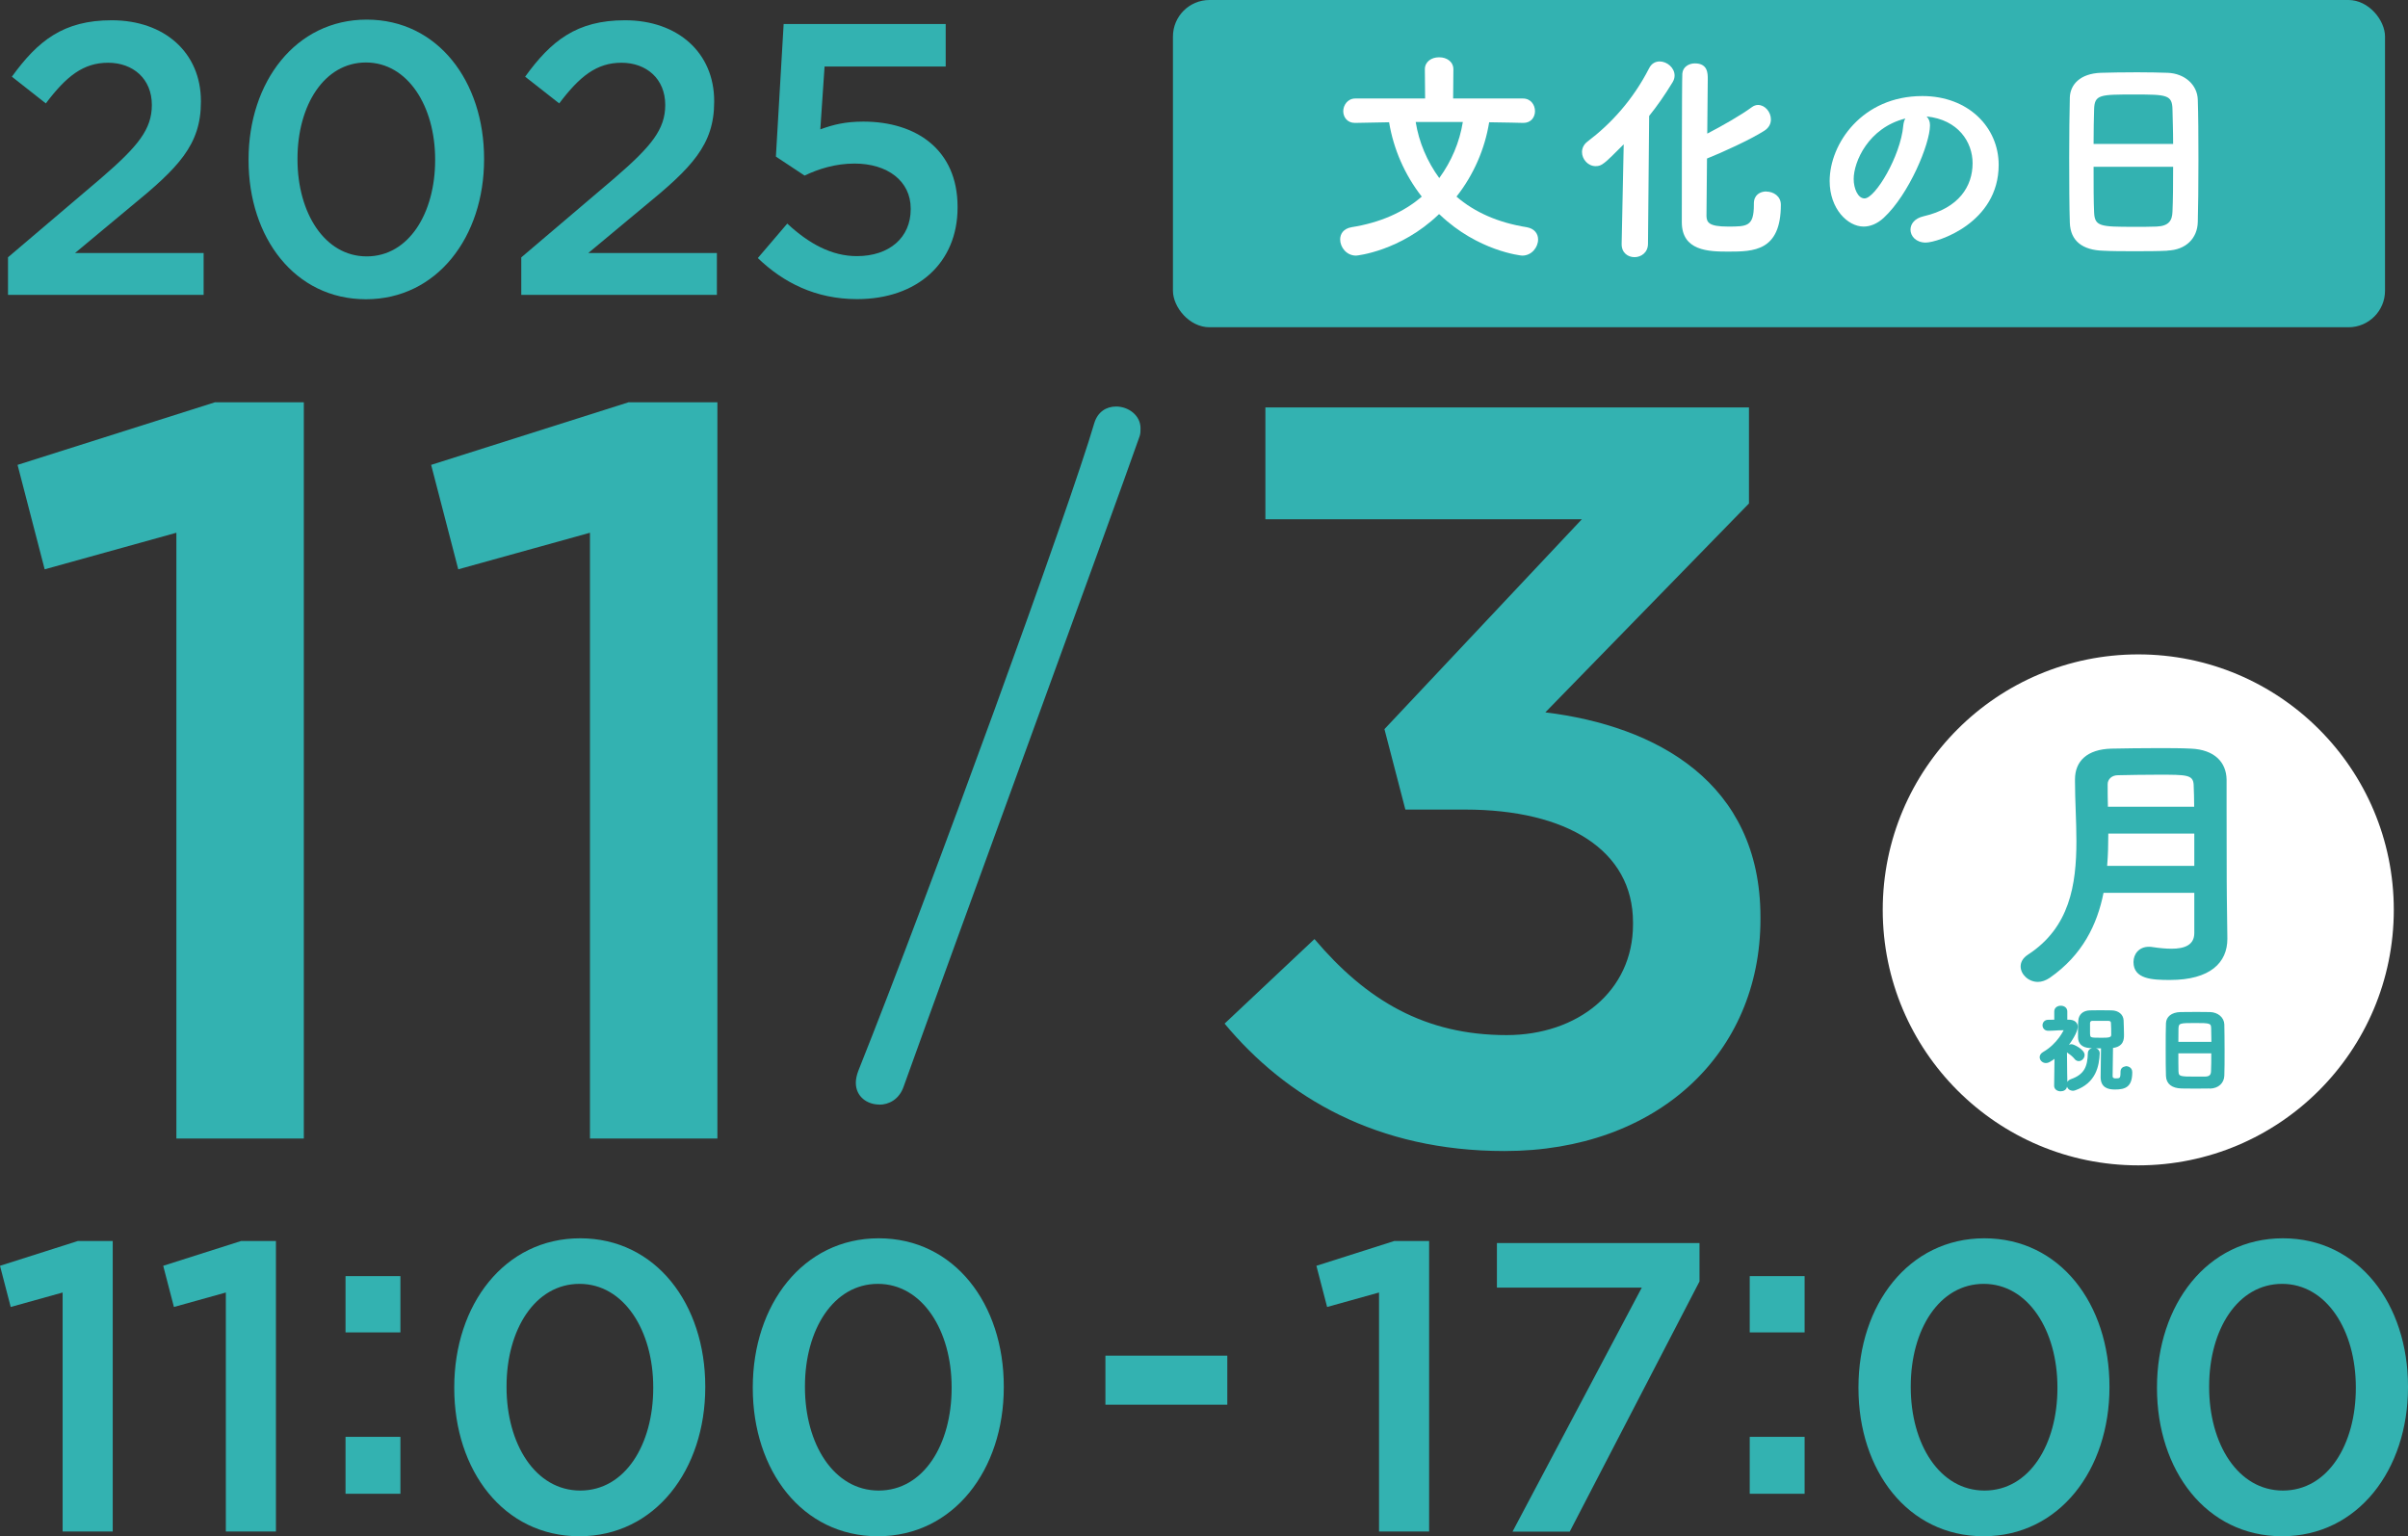 <?xml version="1.0" encoding="UTF-8"?><svg id="_レイヤー_2" xmlns="http://www.w3.org/2000/svg" viewBox="0 0 186.49 119"><rect x="0" y="0" width="186.49" height="119" fill="#333333" stroke="none"/><defs><style>.cls-1{stroke:#33b2b1;stroke-linecap:round;stroke-linejoin:round;stroke-width:.15px;}.cls-1,.cls-2{fill:#33b2b1;}.cls-2,.cls-3{stroke-width:0px;}.cls-3{fill:#fff;}</style></defs><g id="Footer"><path class="cls-2" d="M.62,19.93l7.22-6.14c2.85-2.46,3.92-3.77,3.92-5.66,0-2.04-1.47-3.27-3.39-3.27s-3.24,1.05-4.82,3.15L.92,5.94C2.93,3.16,4.91,1.57,8.65,1.57c4.1,0,6.91,2.52,6.91,6.26v.06c0,3.33-1.73,5.09-5.44,8.12l-4.31,3.59h9.96v3.24H.62v-2.91Z"/><path class="cls-2" d="M19.25,12.41v-.06c0-5.99,3.64-10.83,9.15-10.83s9.09,4.79,9.09,10.77v.06c0,5.99-3.64,10.83-9.15,10.83s-9.09-4.78-9.09-10.77ZM33.7,12.41v-.06c0-4.13-2.13-7.51-5.36-7.51s-5.3,3.32-5.3,7.45v.06c0,4.13,2.1,7.51,5.36,7.51s5.3-3.35,5.3-7.46Z"/><path class="cls-2" d="M40.38,19.93l7.22-6.14c2.85-2.46,3.92-3.77,3.92-5.66,0-2.04-1.47-3.27-3.39-3.27s-3.24,1.05-4.82,3.15l-2.64-2.07c2.01-2.78,3.99-4.37,7.73-4.37,4.1,0,6.91,2.52,6.91,6.26v.06c0,3.33-1.73,5.09-5.44,8.12l-4.31,3.59h9.96v3.24h-15.15v-2.91Z"/><path class="cls-2" d="M58.69,19.99l2.28-2.67c1.68,1.56,3.44,2.52,5.39,2.52,2.52,0,4.17-1.44,4.17-3.63v-.06c0-2.13-1.8-3.48-4.35-3.48-1.5,0-2.79.42-3.87.93l-2.22-1.47.6-10.27h12.55v3.29h-9.38l-.33,4.87c.99-.36,1.92-.6,3.33-.6,4.08,0,7.3,2.16,7.3,6.6v.06c0,4.29-3.13,7.09-7.78,7.09-3.21,0-5.72-1.28-7.7-3.19Z"/><path class="cls-2" d="M13.65,41.27l-10.19,2.83-2.1-8.09,15.29-4.85h6.88v57.03h-9.87v-46.92Z"/><path class="cls-2" d="M45.68,41.27l-10.19,2.83-2.1-8.09,15.29-4.85h6.88v57.03h-9.87v-46.92Z"/><path class="cls-2" d="M68.1,85.56c-.94,0-1.82-.61-1.82-1.69,0-.27.07-.61.2-.94,5.6-14.02,16.38-43.68,18.27-50.16.27-.88.94-1.28,1.69-1.28.94,0,1.89.67,1.89,1.69,0,.2,0,.4-.07.61-2.29,6.54-14.43,39.64-18.27,50.36-.34,1.01-1.15,1.42-1.89,1.42Z"/><path class="cls-2" d="M94.84,79.29l6.96-6.55c4.04,4.77,8.57,7.44,14.88,7.44,5.5,0,9.79-3.4,9.79-8.57v-.16c0-5.58-5.1-8.74-13.02-8.74h-4.61l-1.62-6.23,15.29-16.26h-24.51v-8.66h37.45v7.44l-15.77,16.18c8.58,1.05,16.66,5.42,16.66,15.86v.16c0,10.43-8.01,17.96-19.82,17.96-9.87,0-16.91-4.13-21.68-9.87Z"/><path class="cls-2" d="M4.85,100.12l-4.02,1.12-.83-3.19,6.03-1.92h2.7v22.5h-3.88v-18.51Z"/><path class="cls-2" d="M17.49,100.12l-4.02,1.12-.83-3.19,6.03-1.92h2.7v22.5h-3.88v-18.51Z"/><path class="cls-2" d="M26.76,98.85h4.25v4.36h-4.25v-4.36ZM26.76,111.3h4.25v4.41h-4.25v-4.41Z"/><path class="cls-2" d="M35.18,107.52v-.06c0-6.38,3.88-11.54,9.75-11.54s9.69,5.1,9.69,11.48v.06c0,6.38-3.88,11.54-9.75,11.54s-9.69-5.1-9.69-11.48ZM50.59,107.52v-.06c0-4.4-2.27-8.01-5.71-8.01s-5.65,3.54-5.65,7.94v.06c0,4.4,2.23,8.01,5.71,8.01s5.65-3.57,5.65-7.94Z"/><path class="cls-2" d="M58.3,107.52v-.06c0-6.38,3.88-11.54,9.75-11.54s9.69,5.1,9.69,11.48v.06c0,6.38-3.88,11.54-9.75,11.54s-9.69-5.1-9.69-11.48ZM73.7,107.52v-.06c0-4.4-2.27-8.01-5.71-8.01s-5.65,3.54-5.65,7.94v.06c0,4.4,2.23,8.01,5.71,8.01s5.65-3.57,5.65-7.94Z"/><path class="cls-2" d="M85.61,105.01h9.44v3.8h-9.44v-3.8Z"/><path class="cls-2" d="M106.8,100.12l-4.02,1.12-.83-3.19,6.03-1.92h2.7v22.5h-3.88v-18.51Z"/><path class="cls-2" d="M127.16,99.74h-11.23v-3.45h15.69v2.97l-10.05,19.38h-4.43l10.01-18.9Z"/><path class="cls-2" d="M135.51,98.85h4.25v4.36h-4.25v-4.36ZM135.51,111.3h4.25v4.41h-4.25v-4.41Z"/><path class="cls-2" d="M143.93,107.52v-.06c0-6.38,3.88-11.54,9.75-11.54s9.69,5.1,9.69,11.48v.06c0,6.38-3.88,11.54-9.75,11.54s-9.69-5.1-9.69-11.48ZM159.34,107.52v-.06c0-4.4-2.27-8.01-5.71-8.01s-5.65,3.54-5.65,7.94v.06c0,4.4,2.23,8.01,5.71,8.01s5.65-3.57,5.65-7.94Z"/><path class="cls-2" d="M167.05,107.52v-.06c0-6.38,3.88-11.54,9.75-11.54s9.69,5.1,9.69,11.48v.06c0,6.38-3.88,11.54-9.75,11.54s-9.69-5.1-9.69-11.48ZM182.45,107.52v-.06c0-4.4-2.27-8.01-5.71-8.01s-5.65,3.54-5.65,7.94v.06c0,4.4,2.23,8.01,5.71,8.01s5.65-3.57,5.65-7.94Z"/><circle class="cls-3" cx="165.6" cy="70.48" r="19.79"/><path class="cls-2" d="M169.93,69.16h-7.02c-.49,2.46-1.63,4.82-4.16,6.58-.31.21-.63.32-.92.32-.74,0-1.34-.59-1.34-1.2,0-.32.16-.65.58-.92,3.22-2.1,3.74-5.4,3.74-8.79,0-1.56-.11-3.15-.11-4.63v-.15c0-1.41.94-2.33,2.82-2.38,1.05-.02,2.35-.04,3.6-.04.92,0,1.81,0,2.57.04,1.81.08,2.73,1.05,2.75,2.4v2.19c0,6.01.02,6.69.02,6.96l.04,3.15v.04c0,1.83-1.32,3.18-4.45,3.18-1.36,0-2.82-.06-2.82-1.39,0-.61.42-1.18,1.19-1.18.09,0,.18,0,.27.02.54.08,1.03.13,1.48.13,1.03,0,1.77-.29,1.77-1.22v-3.11ZM169.95,64.57h-6.67c0,.82-.02,1.66-.09,2.5h6.75v-2.5ZM169.93,62.49c0-.61-.02-1.16-.04-1.7-.04-.78-.54-.78-2.73-.78-1.07,0-2.17.02-3.13.04-.51,0-.8.34-.8.69,0,.57,0,1.13.02,1.75h6.69Z"/><path class="cls-1" d="M160.01,84.11c0,.24-.21.35-.42.35s-.43-.12-.43-.35h0s.03-2.24.03-2.24c-.16.12-.32.24-.49.33-.08.05-.17.07-.25.07-.23,0-.41-.18-.41-.38,0-.12.07-.24.22-.33,1.17-.67,1.65-1.77,1.65-1.78,0-.04-.03-.05-.09-.05h-.11c-.42,0-.65.04-1.09.04h0c-.24,0-.36-.18-.36-.35s.12-.35.36-.35c.18,0,.36,0,.55-.01v-.71s0,0,0,0c0-.25.21-.37.43-.37s.43.12.43.37h0s0,.71,0,.71h.18c.4,0,.63.18.63.48,0,.38-.49,1.14-.84,1.58,0,1.33.04,3,.04,3h0ZM160.73,81.98c-.16-.19-.36-.35-.53-.46-.09-.06-.14-.14-.14-.22,0-.17.18-.34.37-.34.14,0,.94.38.94.76,0,.21-.18.4-.38.4-.08,0-.19-.04-.27-.14ZM160.52,84.41c-.25,0-.39-.2-.39-.39,0-.15.08-.29.26-.35,1.13-.39,1.35-1.07,1.38-2.08,0-.23.19-.34.39-.34s.38.12.38.34h0c-.04.96-.28,2.24-1.83,2.79-.07.02-.13.04-.19.04ZM164.64,82.66c.08,0,.42.04.42.39,0,1.08-.46,1.27-1.27,1.27-.53,0-1.03-.14-1.03-.89,0-.26.03-1.79.03-2.3-.33,0-.67,0-.94-.02-.61-.04-.83-.34-.84-.76,0-.18,0-.42,0-.65s0-.47.02-.63c.03-.44.32-.71.82-.73.26,0,.53-.01.79-.01.32,0,.63,0,.9.01.48.01.83.28.85.7.01.32.03.76.03,1.1s0,.88-.85.97c0,.43-.03,1.73-.03,2.16v.1c0,.21.21.24.29.24.36,0,.47-.02.47-.52v-.07c0-.24.17-.34.36-.34ZM163.56,79.25c0-.15-.08-.24-.27-.25-.19,0-.41,0-.63,0s-.43,0-.59,0c-.21,0-.27.12-.28.24,0,.16,0,.43,0,.67,0,.55,0,.55.94.55.57,0,.85-.01.85-.3,0-.24,0-.71-.02-.91Z"/><path class="cls-1" d="M171.15,84.24c-.33.01-.74.01-1.12.01s-.77,0-1.08-.01c-.69-.02-1.11-.31-1.13-.9-.02-.48-.02-1.29-.02-2.12,0-.73,0-1.46.02-1.96.02-.43.36-.77,1.05-.79.29,0,.77-.01,1.25-.01.39,0,.77,0,1.04.01.58.02,1.01.39,1.03.88.01.45.02,1.2.02,1.94,0,.82,0,1.64-.02,2.03-.02.52-.4.91-1.04.93ZM171.34,80.78c0-.43-.02-.84-.02-1.12,0-.48-.19-.49-1.3-.49-1.18,0-1.36,0-1.38.49,0,.29-.01.68-.01,1.12h2.71ZM168.63,81.52c0,.58,0,1.14.01,1.48.02.46.21.47,1.36.47.29,0,.57,0,.77,0,.42-.01.53-.2.54-.49.02-.36.02-.9.02-1.46h-2.71Z"/><rect class="cls-2" x="90.84" y="0" width="93.87" height="25.35" rx="2.83" ry="2.83"/><path class="cls-3" d="M125.76,11.17c-1.54,1.54-1.7,1.7-2.19,1.7-.58,0-1.05-.53-1.05-1.09,0-.28.12-.58.42-.81,1.81-1.37,3.51-3.21,4.77-5.67.19-.39.51-.54.82-.54.58,0,1.16.49,1.16,1.09,0,.18-.05.35-.16.53-.61,1-1.19,1.83-1.81,2.6l-.09,9.9c0,.68-.53,1.04-1.04,1.04s-1-.33-1-1v-.04l.16-7.7ZM136.8,14.84c.54,0,1.12.35,1.12,1.02,0,3.6-2.11,3.63-4.07,3.63-1.53,0-3.6-.05-3.6-2.28,0-.72,0-10.99.04-11.51s.51-.79.97-.79c1,0,1,.77,1,1.21,0,.75-.02,2.42-.04,4.23,1.16-.6,2.63-1.44,3.44-2.04.16-.12.33-.18.49-.18.54,0,1,.54,1,1.12,0,.32-.14.65-.53.89-1.07.68-3.26,1.68-4.42,2.14-.02,2.19-.04,4.16-.04,4.46.02.47.16.81,1.65.81s2.02,0,2.02-1.68v-.11c0-.65.47-.93.97-.93Z"/><path class="cls-3" d="M149.47,9.71c0,1.42-1.61,5.33-3.58,7.16-.51.47-1.05.68-1.56.68-1.23,0-2.63-1.37-2.63-3.53,0-2.88,2.51-6.58,7.18-6.58,3.58,0,5.91,2.44,5.91,5.33,0,4.51-4.74,6.02-5.65,6.02-.74,0-1.18-.49-1.18-1,0-.44.32-.88,1.02-1.04,2.74-.63,3.79-2.33,3.79-4.11,0-1.63-1.11-3.37-3.56-3.62.17.18.26.39.26.67ZM143.56,13.86c0,.75.33,1.51.84,1.51.83,0,2.79-3.28,3-5.63.02-.21.07-.4.16-.56-2.86.72-4,3.35-4,4.69Z"/><path class="cls-3" d="M167.86,19.42c-.75.04-1.67.04-2.54.04s-1.75,0-2.46-.04c-1.56-.05-2.51-.74-2.56-2.16-.04-1.14-.05-3.09-.05-5.05,0-1.74.02-3.49.05-4.67.04-1.02.83-1.84,2.39-1.9.67-.02,1.75-.04,2.84-.04.88,0,1.75.02,2.35.04,1.32.05,2.3.93,2.33,2.09.04,1.07.05,2.86.05,4.63,0,1.97-.02,3.91-.05,4.84-.03,1.25-.91,2.16-2.35,2.21ZM168.3,11.15c0-1.04-.04-2-.05-2.67-.02-1.14-.44-1.16-2.95-1.16-2.67,0-3.09,0-3.12,1.16-.02.68-.04,1.63-.04,2.67h6.16ZM162.14,12.92c0,1.39,0,2.72.04,3.53.05,1.09.47,1.12,3.09,1.12.65,0,1.3,0,1.75-.02.95-.04,1.21-.47,1.23-1.16.04-.86.05-2.14.05-3.47h-6.16Z"/><path class="cls-3" d="M111.39,16.64c-2.95,2.81-6.28,3.16-6.37,3.16-.74,0-1.23-.65-1.23-1.25,0-.44.26-.84.88-.95,2.21-.35,4.04-1.16,5.44-2.37-1.33-1.7-2.19-3.7-2.53-5.76-1.14.02-2.62.05-2.62.05h-.03c-.6,0-.9-.46-.9-.91s.33-.98.93-.98h5.41s-.02-2.26-.02-2.26c0-.61.54-.93,1.07-.93h.07c.53,0,1.07.32,1.07.93l-.02,2.26h5.41c.6,0,.93.49.93.98,0,.46-.3.91-.9.91h-.03s-1.47-.04-2.62-.05c-.33,2.05-1.19,4.06-2.53,5.76,1.4,1.21,3.23,2.02,5.44,2.37.61.11.88.51.88.95,0,.6-.49,1.25-1.23,1.25-.09,0-3.42-.35-6.37-3.16-.04-.05-.08-.06-.14,0ZM111.46,13.8c.95-1.3,1.58-2.79,1.83-4.35h-3.65c.25,1.56.88,3.05,1.83,4.35Z"/></g></svg>